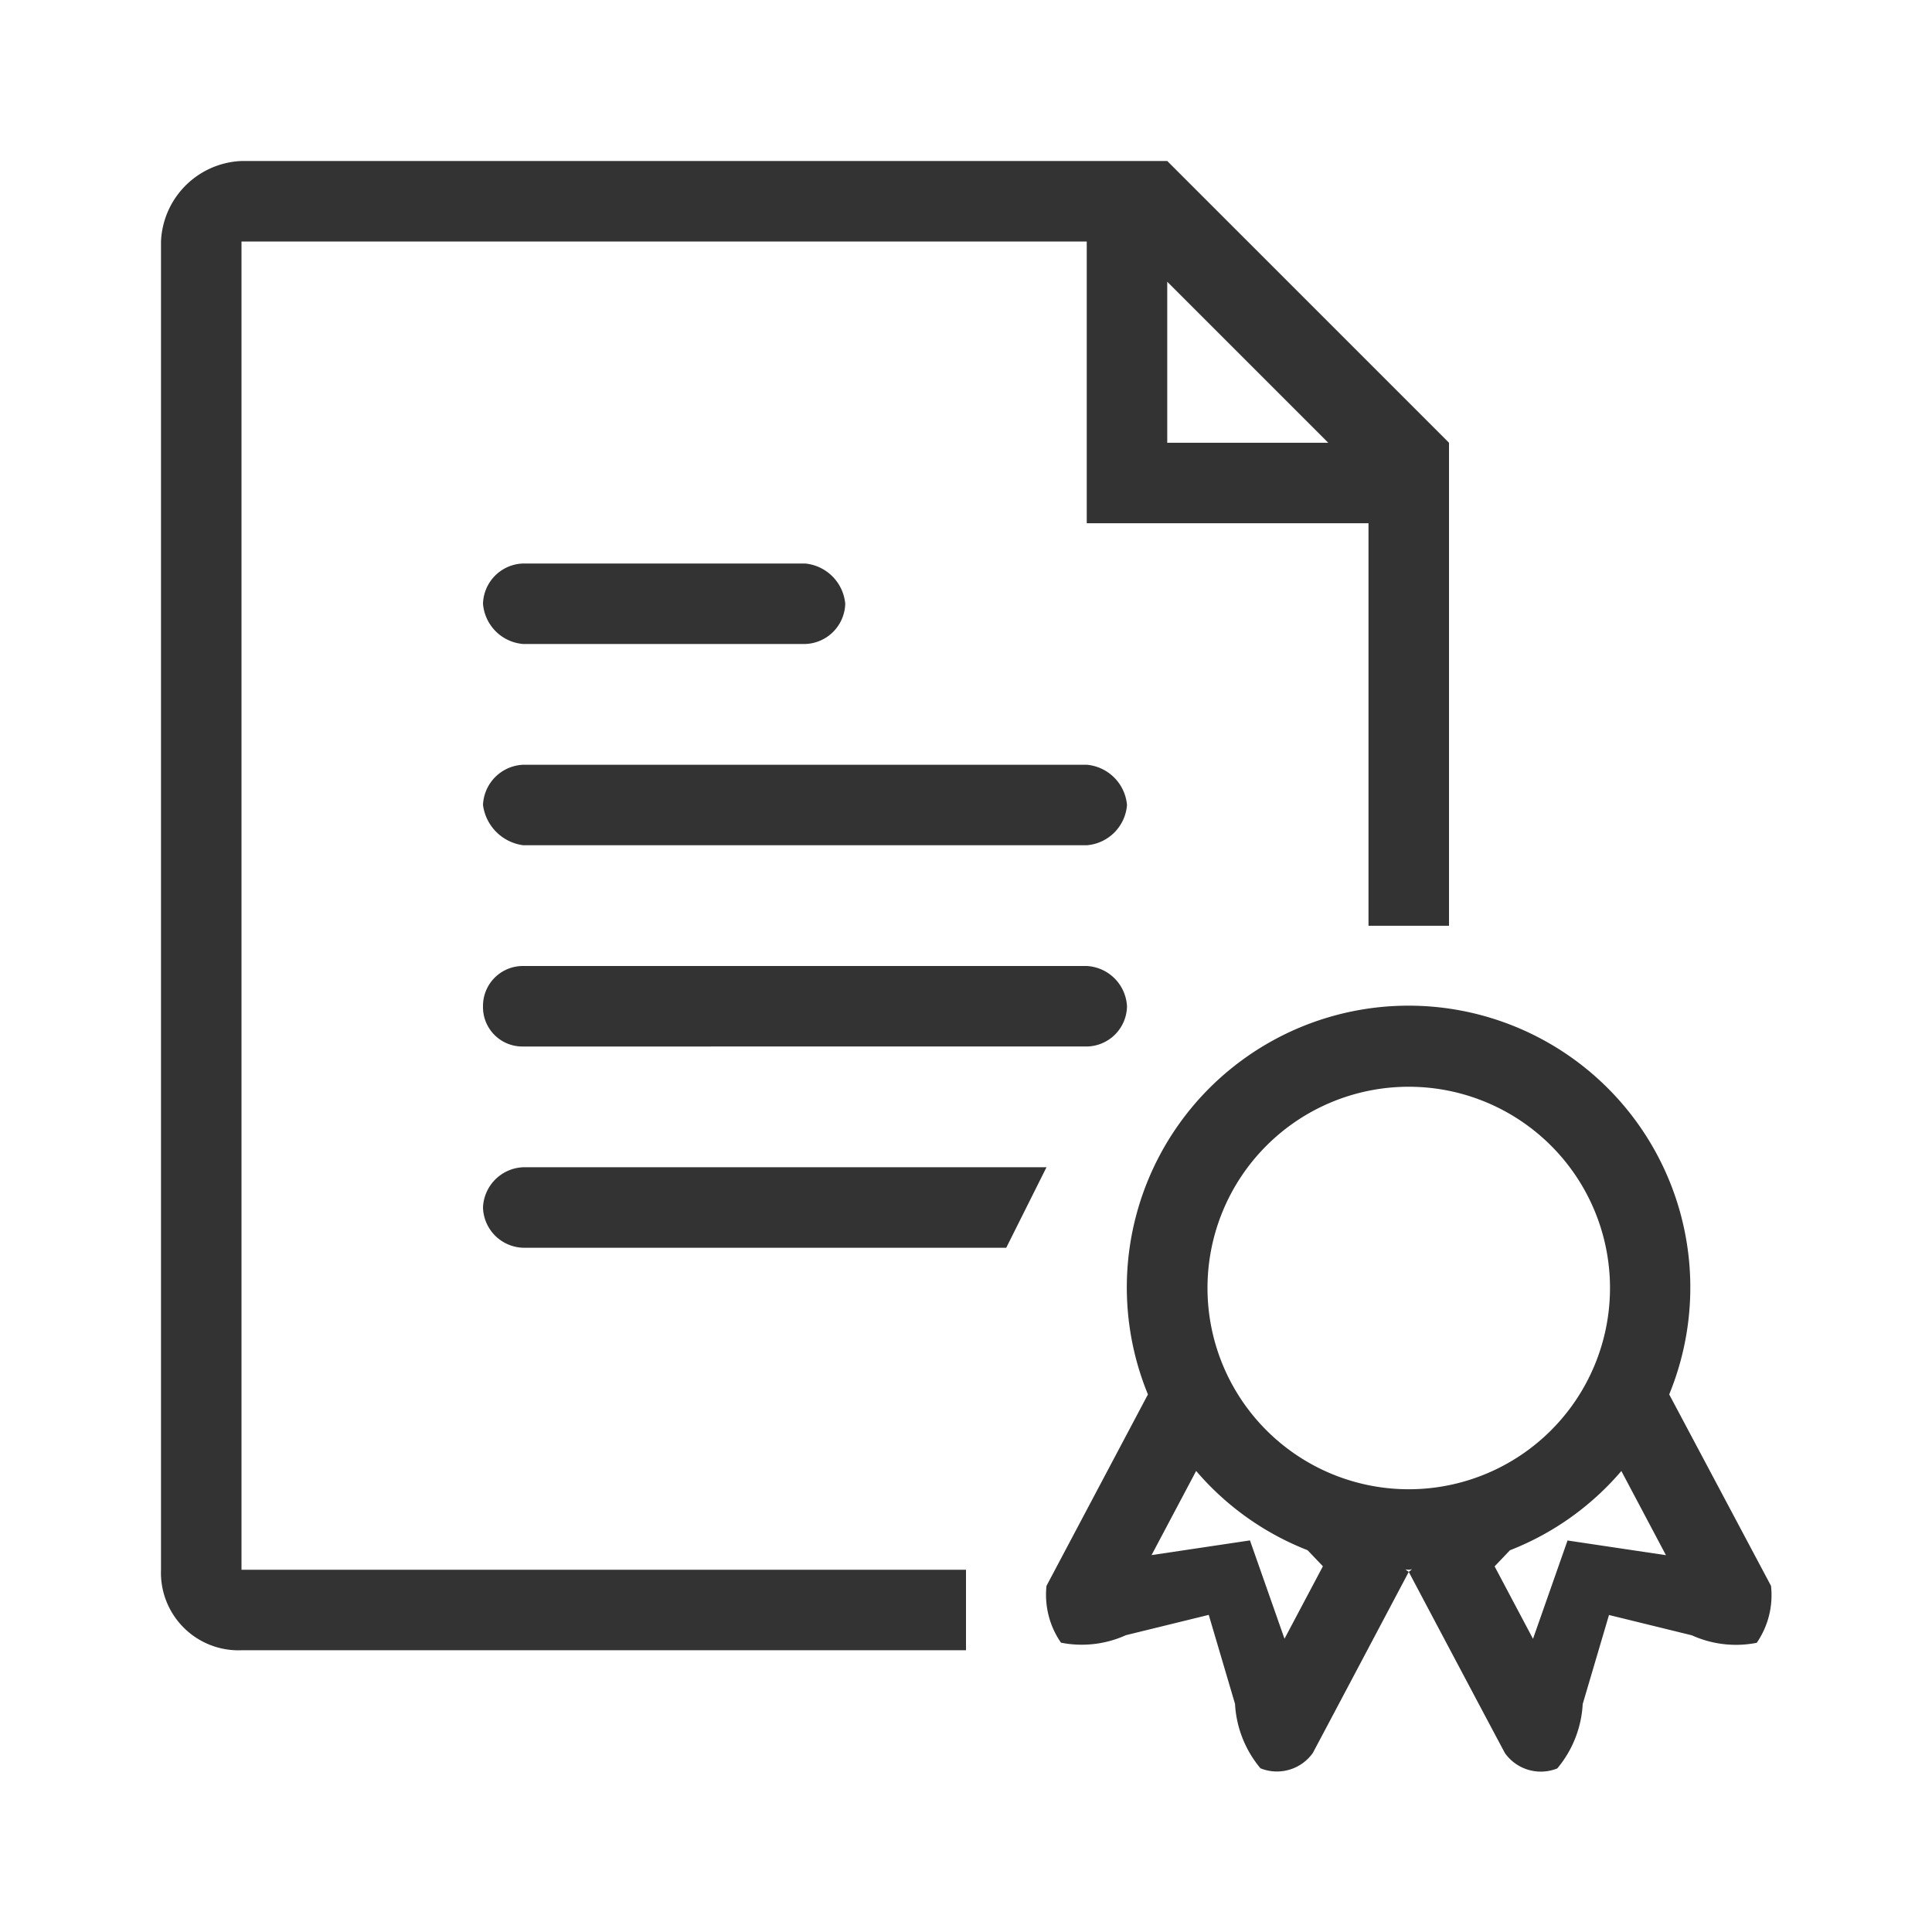 <svg xmlns="http://www.w3.org/2000/svg" width="48" height="48" viewBox="0 0 48 48"><path d="M43.646 40.815a2.66 2.66 0 0 1-1.612-.186l-2.059-.505-.653 2.212a2.715 2.715 0 0 1-.632 1.6 1.094 1.094 0 0 1-1.3-.38C37.144 43.1 35 39.053 35 39.053l.078-.064c-.024 0-.05.011-.078.011s-.054-.008-.082-.008l.082.061s-2.14 4.045-2.384 4.5a1.094 1.094 0 0 1-1.3.38 2.716 2.716 0 0 1-.632-1.6l-.653-2.212-2.059.505a2.66 2.66 0 0 1-1.612.186A2.087 2.087 0 0 1 26 39.4l2.52-4.756a7 7 0 1 1 12.951 0L44 39.4a2.086 2.086 0 0 1-.354 1.415ZM28.61 38.636l2.445-.365.858 2.443.954-1.8-.381-.4a6.975 6.975 0 0 1-2.768-1.969ZM35 27a5 5 0 1 0 5 5 5 5 0 0 0-5-5Zm5.282 9.547a6.976 6.976 0 0 1-2.768 1.969l-.381.4.954 1.8.858-2.443 2.445.365ZM34 13h-7V6H6v33h18v2H6a1.927 1.927 0 0 1-2-2V6a2.089 2.089 0 0 1 2-2h23l7 7v12h-2V13Zm-5-6v4h4ZM13 31a1.029 1.029 0 0 1-1-1 1.042 1.042 0 0 1 1-1h13l-1 2H13Zm14-5H13a.978.978 0 0 1-1-1 .991.991 0 0 1 1-1h14a1.058 1.058 0 0 1 1 1 1.015 1.015 0 0 1-1 1ZM13 16a1.089 1.089 0 0 1-1-1 1.029 1.029 0 0 1 1-1h7a1.106 1.106 0 0 1 1 1 1.029 1.029 0 0 1-1 1h-7Zm15 4a1.088 1.088 0 0 1-1 1H13a1.161 1.161 0 0 1-1-1 1.043 1.043 0 0 1 1-1h14a1.1 1.1 0 0 1 1 1Z" data-name="warranty Information" style="fill:#333;fill-rule:evenodd"/></svg>